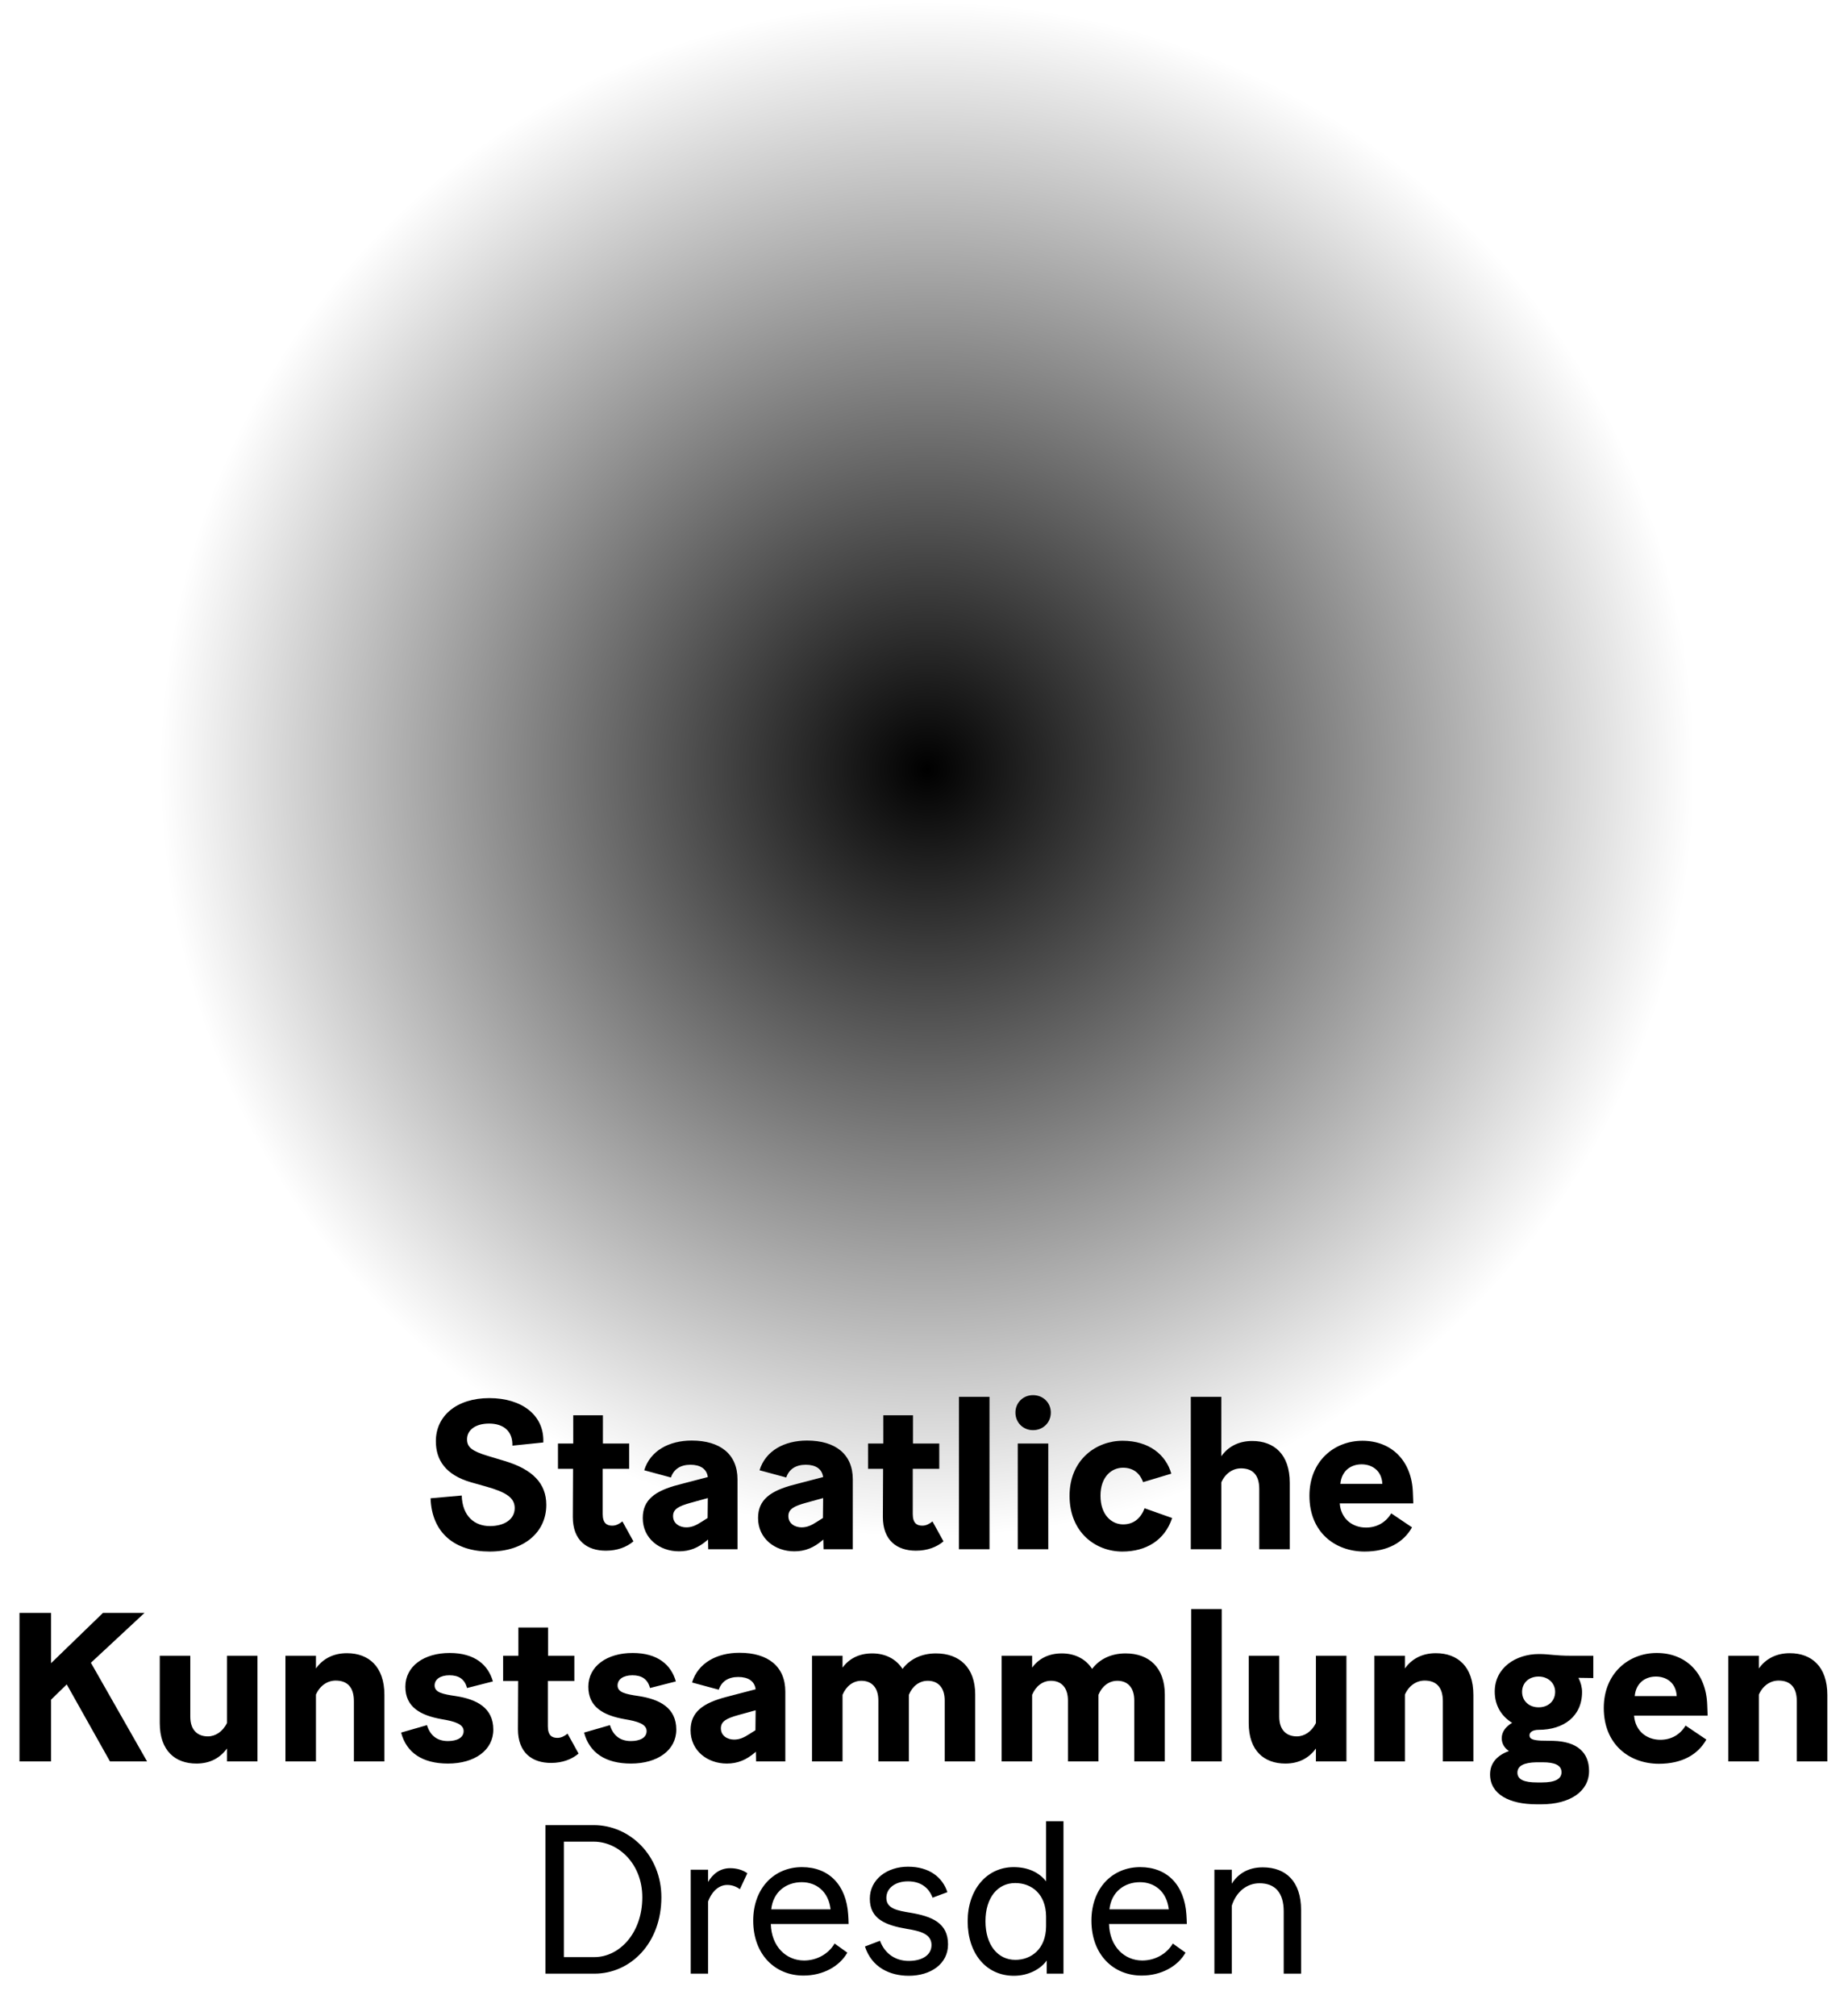 <svg width="420" height="459" viewBox="0 0 420 459" fill="none" xmlns="http://www.w3.org/2000/svg">
<path d="M211.207 350.289C307.857 350.289 386.207 271.874 386.207 175.145C386.207 78.415 307.857 0 211.207 0C114.557 0 36.207 78.415 36.207 175.145C36.207 271.874 114.557 350.289 211.207 350.289Z" fill="url(#paint0_radial_980_126)"/>
<path d="M111.537 353.237C119.31 353.237 124.427 348.888 124.427 342.607C124.427 337.776 121.386 334.539 114.917 332.606L111.055 331.446C107.386 330.335 106.372 329.417 106.372 327.678C106.372 325.6 108.255 324.102 111.393 324.102C114.386 324.102 116.606 325.552 116.703 328.692V329.127L123.751 328.402V327.823C123.703 322.121 118.827 318.304 111.441 318.304C104.055 318.304 99.275 322.315 99.275 328.113C99.275 332.364 101.448 335.795 107.337 337.486L110.765 338.452C115.206 339.708 117.234 340.965 117.234 343.332C117.234 345.941 114.82 347.439 111.586 347.439C108.11 347.439 105.31 345.216 105.165 340.481L98.069 341.109C98.358 349.082 103.669 353.237 111.537 353.237ZM144.273 350.918L141.763 346.376C141.039 346.956 140.315 347.342 139.446 347.342C138.239 347.342 137.273 346.811 137.273 344.685V334.394H143.308V328.644H137.322V322.218H130.563V328.644H127.087V334.394H130.515L130.466 345.361C130.466 350.724 133.701 353.043 137.997 353.043C140.604 353.043 142.729 352.222 144.273 350.918ZM161.122 350.628L161.266 350.483L161.315 352.705H167.977V336.809C167.977 331.06 164.018 327.968 157.549 327.968C152.384 327.968 148.087 330.287 146.735 334.732L152.818 336.375C153.446 334.49 154.991 333.476 157.26 333.476C159.48 333.476 160.977 334.394 161.218 336.278L154.556 338.017C149.197 339.418 146.397 341.448 146.397 345.603C146.397 350.289 150.26 353.188 154.653 353.188C157.115 353.188 159.094 352.367 161.122 350.628ZM153.301 345.168C153.301 343.574 154.556 342.897 157.356 342.124L161.218 341.061L161.17 345.603L159.866 346.424C158.466 347.342 157.501 347.729 156.294 347.729C154.846 347.729 153.301 346.907 153.301 345.168ZM187.384 350.628L187.529 350.483L187.577 352.705H194.239V336.809C194.239 331.06 190.28 327.968 183.811 327.968C178.646 327.968 174.349 330.287 172.998 334.732L179.08 336.375C179.708 334.49 181.253 333.476 183.522 333.476C185.742 333.476 187.239 334.394 187.48 336.278L180.818 338.017C175.46 339.418 172.66 341.448 172.66 345.603C172.66 350.289 176.522 353.188 180.915 353.188C183.377 353.188 185.356 352.367 187.384 350.628ZM179.563 345.168C179.563 343.574 180.818 342.897 183.618 342.124L187.48 341.061L187.432 345.603L186.129 346.424C184.729 347.342 183.763 347.729 182.556 347.729C181.108 347.729 179.563 346.907 179.563 345.168ZM214.896 350.918L212.386 346.376C211.662 346.956 210.938 347.342 210.069 347.342C208.862 347.342 207.896 346.811 207.896 344.685V334.394H213.931V328.644H207.944V322.218H201.186V328.644H197.71V334.394H201.138L201.089 345.361C201.089 350.724 204.324 353.043 208.62 353.043C211.227 353.043 213.351 352.222 214.896 350.918ZM218.42 352.705H225.372V318.015H218.42V352.705ZM235.285 325.6C237.603 325.6 239.341 323.861 239.341 321.59C239.341 319.367 237.603 317.628 235.285 317.628C233.016 317.628 231.279 319.367 231.279 321.59C231.279 323.861 233.016 325.6 235.285 325.6ZM231.81 352.705H238.761V328.644H231.81V352.705ZM255.626 353.237C260.985 353.237 265.282 350.724 266.971 345.603L260.695 343.38C259.923 345.458 258.378 347.052 255.82 347.052C253.164 347.052 250.654 344.878 250.654 340.53C250.654 336.23 253.164 334.152 255.771 334.152C258.04 334.152 259.585 335.312 260.358 337.437L266.778 335.505C265.571 331.205 261.709 328.016 255.675 328.016C249.689 328.016 243.606 332.316 243.606 340.53C243.606 348.937 249.592 353.237 255.626 353.237ZM282.663 334.297C285.174 334.297 286.815 335.65 286.815 338.984V352.705H293.767V337.582C293.767 331.06 290.146 328.064 285.222 328.064C282.036 328.064 279.67 329.417 278.174 331.543V318.015H271.222V352.705H278.174V337.486C279.091 335.408 280.829 334.297 282.663 334.297ZM321.61 347.729L316.879 344.54C315.624 346.617 313.596 347.777 311.134 347.777C307.948 347.777 305.389 345.699 305.148 342.269H321.9C321.9 341.883 321.851 341.254 321.803 339.805C321.562 332.558 316.927 328.016 310.313 328.016C303.893 328.016 298.244 332.654 298.244 340.53C298.244 348.888 304.134 353.237 310.796 353.237C316.058 353.237 319.679 351.159 321.61 347.729ZM310.12 333.379C312.486 333.379 314.706 334.78 314.851 337.824H305.293C305.582 334.732 307.803 333.379 310.12 333.379ZM25.051 401.021H33.5L20.706 378.554L32.92 367.2H23.458L11.631 378.651V367.2H4.438V401.021H11.631V386.961L15.203 383.482L25.051 401.021ZM51.692 401.021H58.644V376.96H51.692V392.276C50.727 394.257 49.037 395.32 47.347 395.32C45.175 395.32 43.341 394.064 43.341 390.826V376.96H36.389V392.276C36.389 398.654 39.961 401.504 44.741 401.504C47.879 401.504 50.148 400.2 51.692 398.074V401.021ZM76.453 382.613C78.963 382.613 80.605 383.966 80.605 387.299V401.021H87.556V385.898C87.556 379.376 83.936 376.38 79.012 376.38C75.825 376.38 73.46 377.733 71.963 379.859V376.96H65.012V401.021H71.963V385.802C72.881 383.724 74.618 382.613 76.453 382.613ZM102.03 401.504C108.112 401.504 112.361 398.46 112.361 393.774C112.361 388.797 108.547 386.865 103.816 386.14C100.823 385.705 98.988 385.318 98.988 383.724C98.988 382.323 100.292 381.405 102.367 381.405C104.492 381.405 105.843 382.275 106.374 384.304L112.264 382.806C111.202 379.086 108.209 376.332 102.416 376.332C96.574 376.332 92.326 379.327 92.326 384.014C92.326 388.604 95.705 390.537 100.63 391.406C103.574 391.889 105.602 392.517 105.602 394.112C105.602 395.658 104.009 396.383 102.03 396.383C99.567 396.383 97.974 395.127 97.25 392.759L91.361 394.45C92.567 399.04 96.237 401.504 102.03 401.504ZM131.78 399.233L129.269 394.692C128.545 395.271 127.821 395.658 126.952 395.658C125.745 395.658 124.78 395.127 124.78 393.001V382.709H130.814V376.96H124.828V370.534H118.069V376.96H114.593V382.709H118.021L117.973 393.677C117.973 399.04 121.207 401.359 125.504 401.359C128.111 401.359 130.235 400.538 131.78 399.233ZM143.704 401.504C149.786 401.504 154.035 398.46 154.035 393.774C154.035 388.797 150.221 386.865 145.49 386.14C142.497 385.705 140.662 385.318 140.662 383.724C140.662 382.323 141.966 381.405 144.042 381.405C146.166 381.405 147.517 382.275 148.049 384.304L153.938 382.806C152.876 379.086 149.883 376.332 144.09 376.332C138.249 376.332 134 379.327 134 384.014C134 388.604 137.38 390.537 142.304 391.406C145.249 391.889 147.276 392.517 147.276 394.112C147.276 395.658 145.683 396.383 143.704 396.383C141.242 396.383 139.649 395.127 138.924 392.759L133.035 394.45C134.242 399.04 137.911 401.504 143.704 401.504ZM172.013 398.943L172.158 398.799L172.206 401.021H178.868V385.125C178.868 379.376 174.909 376.283 168.44 376.283C163.275 376.283 158.978 378.603 157.626 383.048L163.709 384.69C164.337 382.806 165.882 381.791 168.151 381.791C170.371 381.791 171.868 382.709 172.109 384.594L165.447 386.333C160.089 387.734 157.289 389.763 157.289 393.919C157.289 398.605 161.151 401.504 165.544 401.504C168.006 401.504 169.985 400.683 172.013 398.943ZM164.192 393.484C164.192 391.889 165.447 391.213 168.247 390.44L172.109 389.377L172.061 393.919L170.757 394.74C169.357 395.658 168.392 396.045 167.185 396.045C165.737 396.045 164.192 395.223 164.192 393.484ZM196.196 382.661C198.514 382.661 200.059 384.159 200.059 387.154V401.021H207.01V385.85C207.783 383.917 209.376 382.661 211.307 382.661C213.624 382.661 215.169 384.159 215.169 387.154V401.021H222.121V385.802C222.121 379.617 218.5 376.428 213.19 376.428C209.859 376.428 207.252 377.733 205.562 379.955C204.065 377.636 201.603 376.428 198.659 376.428C195.569 376.428 193.348 377.685 191.9 379.665V376.96H184.948V401.021H191.9V385.85C192.721 383.917 194.265 382.661 196.196 382.661ZM239.379 382.661C241.696 382.661 243.241 384.159 243.241 387.154V401.021H250.193V385.85C250.965 383.917 252.559 382.661 254.49 382.661C256.807 382.661 258.352 384.159 258.352 387.154V401.021H265.303V385.802C265.303 379.617 261.683 376.428 256.372 376.428C253.041 376.428 250.434 377.733 248.745 379.955C247.248 377.636 244.786 376.428 241.841 376.428C238.752 376.428 236.531 377.685 235.083 379.665V376.96H228.131V401.021H235.083V385.85C235.903 383.917 237.448 382.661 239.379 382.661ZM271.316 401.021H278.268V366.33H271.316V401.021ZM299.719 401.021H306.671V376.96H299.719V392.276C298.754 394.257 297.064 395.32 295.374 395.32C293.202 395.32 291.368 394.064 291.368 390.826V376.96H284.416V392.276C284.416 398.654 287.988 401.504 292.768 401.504C295.905 401.504 298.174 400.2 299.719 398.074V401.021ZM324.48 382.613C326.99 382.613 328.632 383.966 328.632 387.299V401.021H335.583V385.898C335.583 379.376 331.963 376.38 327.039 376.38C323.852 376.38 321.487 377.733 319.99 379.859V376.96H313.039V401.021H319.99V385.802C320.908 383.724 322.645 382.613 324.48 382.613ZM361.932 403.195C361.932 398.943 359.181 396.479 353.774 396.334L350.974 396.286C349.043 396.189 348.367 395.851 348.367 395.078C348.367 394.498 348.898 393.822 350.491 393.822C356.091 393.822 360.339 390.778 360.339 385.222C360.339 384.159 360.05 383.048 359.519 381.985L362.898 382.033V376.96H357.925C354.063 376.96 352.953 376.573 350.587 376.573H350.491C345.277 376.573 340.45 379.665 340.45 385.125C340.45 388.362 342.043 390.778 344.408 392.228C342.96 393.097 342.043 394.257 342.043 395.755C342.043 396.963 342.67 397.977 343.684 398.654C341.029 399.62 339.387 401.359 339.387 403.968C339.387 408.51 343.781 410.781 350.008 410.781H351.07C357.539 410.781 361.932 407.882 361.932 403.195ZM346.677 385.173C346.677 383.193 348.174 381.695 350.443 381.695C352.615 381.695 354.208 383.193 354.208 385.173C354.208 387.251 352.663 388.701 350.443 388.701C348.27 388.701 346.677 387.251 346.677 385.173ZM350.105 405.804C347.208 405.804 345.615 405.176 345.615 403.582C345.615 401.987 347.16 401.263 349.96 401.214H351.36C354.063 401.214 355.656 401.842 355.656 403.485C355.656 405.031 354.16 405.804 351.215 405.804H350.105ZM388.651 396.045L383.92 392.856C382.664 394.933 380.637 396.093 378.175 396.093C374.989 396.093 372.43 394.015 372.189 390.585H388.94C388.94 390.198 388.892 389.57 388.844 388.121C388.602 380.873 383.968 376.332 377.354 376.332C370.933 376.332 365.285 380.97 365.285 388.845C365.285 397.204 371.175 401.553 377.837 401.553C383.099 401.553 386.72 399.475 388.651 396.045ZM377.161 381.695C379.526 381.695 381.747 383.096 381.892 386.14H372.333C372.623 383.048 374.844 381.695 377.161 381.695ZM405.098 382.613C407.609 382.613 409.25 383.966 409.25 387.299V401.021H416.202V385.898C416.202 379.376 412.581 376.38 407.657 376.38C404.471 376.38 402.105 377.733 400.609 379.859V376.96H393.657V401.021H400.609V385.802C401.526 383.724 403.264 382.613 405.098 382.613ZM124.232 449.337H135.383C143.639 449.337 150.639 442.379 150.639 431.943C150.639 422.425 143.445 415.516 135.239 415.516H124.232V449.337ZM128.432 445.568V419.284H135.239C140.839 419.284 146.294 424.309 146.294 431.943C146.294 440.157 141.032 445.568 135.383 445.568H128.432ZM165.626 429.141C166.736 429.141 167.653 429.479 168.522 430.107L170.212 426.483C169.246 425.759 167.846 425.324 166.302 425.324C163.888 425.324 162.246 426.773 161.281 428.464V425.662H157.322V449.337H161.281V432.909C161.909 431.122 163.405 429.141 165.626 429.141ZM192.991 444.554L190.094 442.476C188.646 444.94 185.943 446.341 183.143 446.341C179.088 446.341 175.708 443.201 175.563 438.031H193.281C193.281 437.403 193.232 436.581 193.184 435.857C192.75 429.237 188.887 425.082 182.66 425.082C176.336 425.082 171.556 429.866 171.556 437.258C171.556 445.037 176.577 449.772 182.998 449.772C187.439 449.772 191.205 447.694 192.991 444.554ZM182.612 428.513C185.846 428.513 188.694 430.542 189.177 434.697H175.66C176.094 430.639 179.136 428.513 182.612 428.513ZM206.998 449.82C211.922 449.82 215.929 447.163 215.929 442.669C215.929 437.789 212.26 436.292 207.384 435.47C204.44 434.987 201.881 434.552 201.881 432.088C201.881 429.866 203.909 428.319 206.805 428.319C209.509 428.319 211.488 429.576 212.405 432.04L215.784 430.784C214.674 427.401 211.681 424.986 206.805 424.986C202.026 424.986 198.115 427.885 198.115 432.281C198.115 436.92 201.736 438.321 206.564 439.142C209.509 439.625 212.164 440.253 212.164 442.814C212.164 445.23 209.846 446.438 206.998 446.438C204.005 446.438 201.543 444.843 200.433 441.848L197.005 443.152C198.55 447.936 202.702 449.82 206.998 449.82ZM238.409 449.337H242.223V414.646H238.264V428.319C236.671 426.29 234.161 425.082 230.878 425.082C224.747 425.082 220.402 430.204 220.402 437.403C220.402 444.795 224.65 449.82 230.926 449.82C234.209 449.82 237.009 448.322 238.409 446.341V449.337ZM224.457 437.403C224.457 431.943 227.305 428.706 231.216 428.706C235.03 428.706 238.216 431.267 238.264 436.292V438.562C238.216 443.829 234.788 446.196 231.264 446.196C227.305 446.196 224.457 442.863 224.457 437.403ZM270.025 444.554L267.128 442.476C265.68 444.94 262.976 446.341 260.176 446.341C256.121 446.341 252.742 443.201 252.597 438.031H270.314C270.314 437.403 270.266 436.581 270.218 435.857C269.783 429.237 265.921 425.082 259.694 425.082C253.37 425.082 248.59 429.866 248.59 437.258C248.59 445.037 253.611 449.772 260.032 449.772C264.473 449.772 268.239 447.694 270.025 444.554ZM259.645 428.513C262.88 428.513 265.728 430.542 266.211 434.697H252.694C253.128 430.639 256.17 428.513 259.645 428.513ZM286.88 428.754C290.404 428.754 292.384 430.88 292.384 435.18V449.337H296.342V434.842C296.342 428.319 292.866 425.131 287.604 425.131C284.129 425.131 281.908 426.725 280.556 428.851V425.662H276.597V449.337H280.556V433.876C281.57 430.687 283.984 428.754 286.88 428.754Z" fill="black"/>
<defs>
<radialGradient id="paint0_radial_980_126" cx="0" cy="0" r="1" gradientUnits="userSpaceOnUse" gradientTransform="translate(211.207 175.145) rotate(90) scale(175.145 175)">
<stop/>
<stop offset="1" stop-opacity="0"/>
</radialGradient>
</defs>
</svg>
